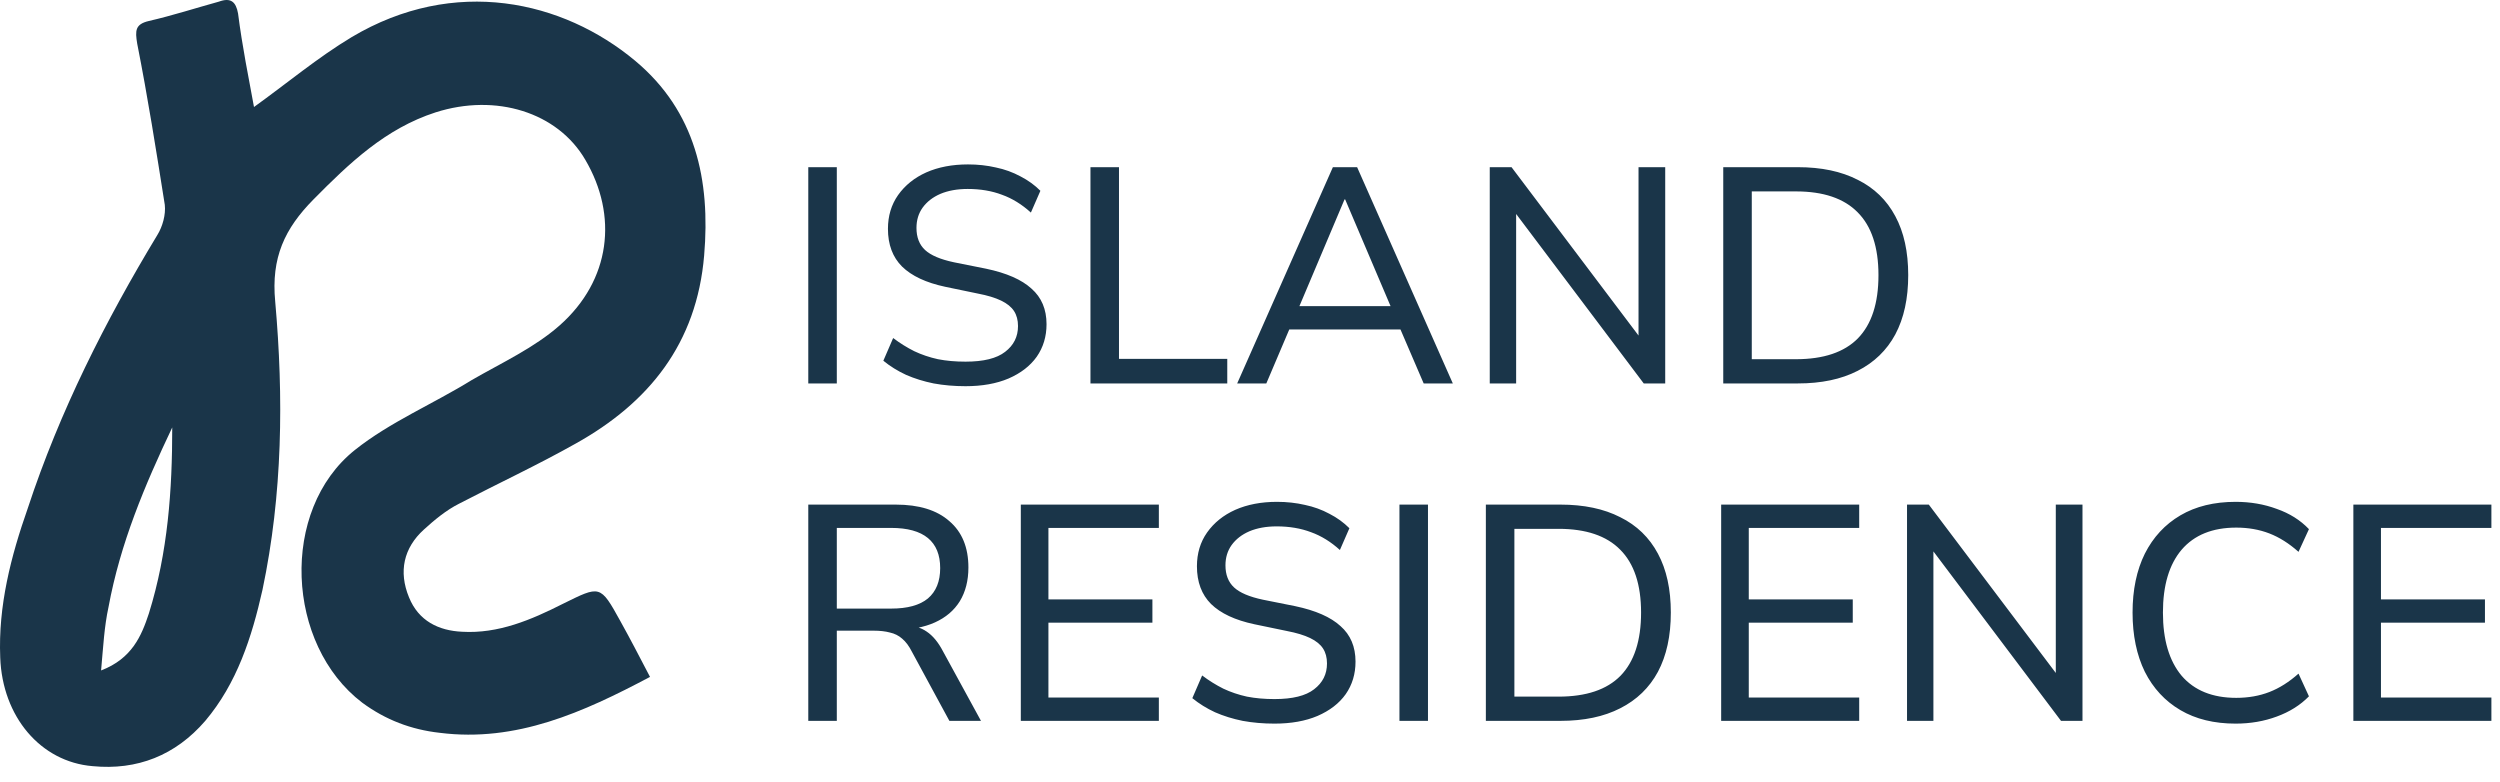 <?xml version="1.0" encoding="UTF-8"?> <svg xmlns="http://www.w3.org/2000/svg" width="163" height="51" viewBox="0 0 163 51" fill="none"><path d="M52.7 25V10.9H54.56V25H52.7ZM62.954 25.18C62.221 25.18 61.528 25.12 60.874 25C60.221 24.867 59.621 24.68 59.074 24.44C58.528 24.187 58.034 23.88 57.594 23.52L58.234 22.04C58.674 22.373 59.134 22.66 59.614 22.9C60.094 23.127 60.608 23.3 61.154 23.42C61.701 23.527 62.301 23.58 62.954 23.58C64.128 23.58 64.988 23.367 65.534 22.94C66.094 22.513 66.374 21.953 66.374 21.26C66.374 20.873 66.288 20.547 66.114 20.28C65.941 20.013 65.661 19.787 65.274 19.6C64.888 19.413 64.381 19.26 63.754 19.14L61.634 18.7C60.381 18.433 59.441 17.993 58.814 17.38C58.201 16.767 57.894 15.947 57.894 14.92C57.894 14.08 58.114 13.347 58.554 12.72C59.008 12.08 59.621 11.587 60.394 11.24C61.181 10.893 62.088 10.72 63.114 10.72C63.754 10.72 64.361 10.787 64.934 10.92C65.508 11.04 66.041 11.233 66.534 11.5C67.028 11.753 67.461 12.067 67.834 12.44L67.214 13.86C66.628 13.327 66.001 12.94 65.334 12.7C64.668 12.447 63.921 12.32 63.094 12.32C62.414 12.32 61.821 12.427 61.314 12.64C60.821 12.853 60.434 13.153 60.154 13.54C59.888 13.913 59.754 14.353 59.754 14.86C59.754 15.473 59.941 15.953 60.314 16.3C60.688 16.647 61.314 16.913 62.194 17.1L64.294 17.52C65.628 17.8 66.614 18.233 67.254 18.82C67.908 19.393 68.234 20.167 68.234 21.14C68.234 21.94 68.021 22.647 67.594 23.26C67.168 23.86 66.554 24.333 65.754 24.68C64.968 25.013 64.034 25.18 62.954 25.18ZM71.098 25V10.9H72.958V23.4H80.018V25H71.098ZM80.664 25L86.904 10.9H88.484L94.724 25H92.824L91.104 21L91.964 21.48H83.404L84.264 21L82.564 25H80.664ZM87.664 13L84.544 20.38L84.064 19.96H91.304L90.844 20.38L87.704 13H87.664ZM97.132 25V10.9H98.552L107.332 22.54H106.832V10.9H108.572V25H107.172L98.392 13.34H98.852V25H97.132ZM112.356 25V10.9H117.216C118.75 10.9 120.05 11.173 121.116 11.72C122.196 12.253 123.016 13.047 123.576 14.1C124.136 15.14 124.416 16.42 124.416 17.94C124.416 19.46 124.136 20.747 123.576 21.8C123.016 22.84 122.196 23.633 121.116 24.18C120.05 24.727 118.75 25 117.216 25H112.356ZM114.216 23.42H117.096C118.896 23.42 120.243 22.967 121.136 22.06C122.03 21.14 122.476 19.767 122.476 17.94C122.476 16.113 122.023 14.747 121.116 13.84C120.223 12.933 118.883 12.48 117.096 12.48H114.216V23.42ZM52.7 47V32.9H58.4C59.92 32.9 61.087 33.26 61.9 33.98C62.727 34.687 63.14 35.693 63.14 37C63.14 37.853 62.953 38.587 62.58 39.2C62.207 39.8 61.667 40.26 60.96 40.58C60.253 40.9 59.4 41.06 58.4 41.06L58.6 40.78H59.04C59.573 40.78 60.033 40.913 60.42 41.18C60.82 41.447 61.173 41.873 61.48 42.46L63.96 47H61.9L59.46 42.5C59.273 42.127 59.06 41.84 58.82 41.64C58.593 41.44 58.327 41.307 58.02 41.24C57.727 41.16 57.373 41.12 56.96 41.12H54.56V47H52.7ZM54.56 39.68H58.1C59.167 39.68 59.967 39.46 60.5 39.02C61.033 38.567 61.3 37.907 61.3 37.04C61.3 36.173 61.033 35.52 60.5 35.08C59.967 34.64 59.167 34.42 58.1 34.42H54.56V39.68ZM66.557 47V32.9H75.557V34.42H68.357V39.08H75.137V40.6H68.357V45.48H75.557V47H66.557ZM83.1 47.18C82.367 47.18 81.674 47.12 81.02 47C80.367 46.867 79.767 46.68 79.221 46.44C78.674 46.187 78.18 45.88 77.74 45.52L78.38 44.04C78.82 44.373 79.281 44.66 79.76 44.9C80.24 45.127 80.754 45.3 81.3 45.42C81.847 45.527 82.447 45.58 83.1 45.58C84.274 45.58 85.134 45.367 85.68 44.94C86.24 44.513 86.52 43.953 86.52 43.26C86.52 42.873 86.434 42.547 86.26 42.28C86.087 42.013 85.807 41.787 85.421 41.6C85.034 41.413 84.527 41.26 83.9 41.14L81.781 40.7C80.527 40.433 79.587 39.993 78.96 39.38C78.347 38.767 78.04 37.947 78.04 36.92C78.04 36.08 78.26 35.347 78.701 34.72C79.154 34.08 79.767 33.587 80.54 33.24C81.327 32.893 82.234 32.72 83.26 32.72C83.9 32.72 84.507 32.787 85.081 32.92C85.654 33.04 86.187 33.233 86.68 33.5C87.174 33.753 87.607 34.067 87.981 34.44L87.361 35.86C86.774 35.327 86.147 34.94 85.481 34.7C84.814 34.447 84.067 34.32 83.24 34.32C82.561 34.32 81.967 34.427 81.46 34.64C80.967 34.853 80.581 35.153 80.3 35.54C80.034 35.913 79.9 36.353 79.9 36.86C79.9 37.473 80.087 37.953 80.46 38.3C80.834 38.647 81.46 38.913 82.341 39.1L84.441 39.52C85.774 39.8 86.76 40.233 87.4 40.82C88.054 41.393 88.38 42.167 88.38 43.14C88.38 43.94 88.167 44.647 87.74 45.26C87.314 45.86 86.701 46.333 85.9 46.68C85.114 47.013 84.18 47.18 83.1 47.18ZM91.244 47V32.9H93.104V47H91.244ZM96.878 47V32.9H101.738C103.271 32.9 104.571 33.173 105.638 33.72C106.718 34.253 107.538 35.047 108.098 36.1C108.658 37.14 108.938 38.42 108.938 39.94C108.938 41.46 108.658 42.747 108.098 43.8C107.538 44.84 106.718 45.633 105.638 46.18C104.571 46.727 103.271 47 101.738 47H96.878ZM98.738 45.42H101.618C103.418 45.42 104.765 44.967 105.658 44.06C106.551 43.14 106.998 41.767 106.998 39.94C106.998 38.113 106.545 36.747 105.638 35.84C104.745 34.933 103.405 34.48 101.618 34.48H98.738V45.42ZM112.22 47V32.9H121.22V34.42H114.02V39.08H120.8V40.6H114.02V45.48H121.22V47H112.22ZM124.338 47V32.9H125.758L134.538 44.54H134.038V32.9H135.778V47H134.378L125.598 35.34H126.058V47H124.338ZM145.763 47.18C144.363 47.18 143.163 46.887 142.163 46.3C141.163 45.713 140.389 44.88 139.843 43.8C139.309 42.707 139.043 41.42 139.043 39.94C139.043 38.46 139.309 37.18 139.843 36.1C140.389 35.02 141.163 34.187 142.163 33.6C143.163 33.013 144.363 32.72 145.763 32.72C146.723 32.72 147.616 32.873 148.443 33.18C149.283 33.473 149.983 33.913 150.543 34.5L149.863 35.98C149.249 35.433 148.616 35.033 147.963 34.78C147.309 34.527 146.589 34.4 145.803 34.4C144.256 34.4 143.069 34.88 142.243 35.84C141.429 36.8 141.023 38.167 141.023 39.94C141.023 41.713 141.429 43.087 142.243 44.06C143.069 45.02 144.256 45.5 145.803 45.5C146.589 45.5 147.309 45.373 147.963 45.12C148.616 44.867 149.249 44.467 149.863 43.92L150.543 45.4C149.983 45.973 149.283 46.413 148.443 46.72C147.616 47.027 146.723 47.18 145.763 47.18ZM153.439 47V32.9H162.439V34.42H155.239V39.08H162.019V40.6H155.239V45.48H162.439V47H153.439Z" fill="#1A3549"></path><path d="M16.56 6.977C18.706 5.435 20.713 3.752 22.929 2.42C29.643 -1.576 36.704 0.036 41.412 3.962C45.358 7.257 46.327 11.744 45.911 16.652C45.427 22.401 42.312 26.257 37.535 28.921C35.043 30.323 32.482 31.515 29.92 32.847C29.09 33.267 28.328 33.898 27.636 34.529C26.321 35.721 25.974 37.264 26.667 38.946C27.29 40.489 28.605 41.12 30.128 41.19C32.482 41.33 34.628 40.419 36.704 39.367C39.127 38.175 39.127 38.105 40.443 40.489C41.066 41.61 41.689 42.802 42.381 44.134C38.02 46.448 33.658 48.411 28.674 47.78C26.805 47.57 25.144 46.939 23.621 45.817C18.637 42.031 18.221 33.267 23.136 29.341C25.421 27.519 28.259 26.327 30.751 24.784C32.689 23.663 34.835 22.681 36.497 21.209C39.819 18.264 40.304 14.058 38.158 10.412C36.358 7.327 32.343 6.065 28.397 7.327C25.144 8.379 22.79 10.623 20.436 13.006C18.567 14.899 17.668 16.792 17.944 19.666C18.498 25.906 18.429 32.216 17.114 38.456C16.421 41.54 15.452 44.555 13.376 47.009C11.437 49.252 8.945 50.234 6.038 49.953C2.646 49.673 0.154 46.728 0.015 42.872C-0.123 39.507 0.707 36.282 1.815 33.127C3.892 26.817 6.868 20.928 10.26 15.32C10.607 14.759 10.814 13.988 10.745 13.357C10.191 9.851 9.637 6.346 8.945 2.841C8.807 1.999 8.807 1.579 9.707 1.368C11.23 1.018 12.752 0.527 14.275 0.106C15.037 -0.174 15.383 0.106 15.521 0.877C15.798 3.051 16.214 5.084 16.56 6.977ZM11.23 27.869C9.43 31.655 7.838 35.441 7.076 39.577C6.799 40.839 6.73 42.171 6.591 43.714C8.599 42.942 9.222 41.47 9.707 39.998C10.953 36.002 11.23 31.935 11.23 27.869Z" fill="#1A3549"></path></svg> 
